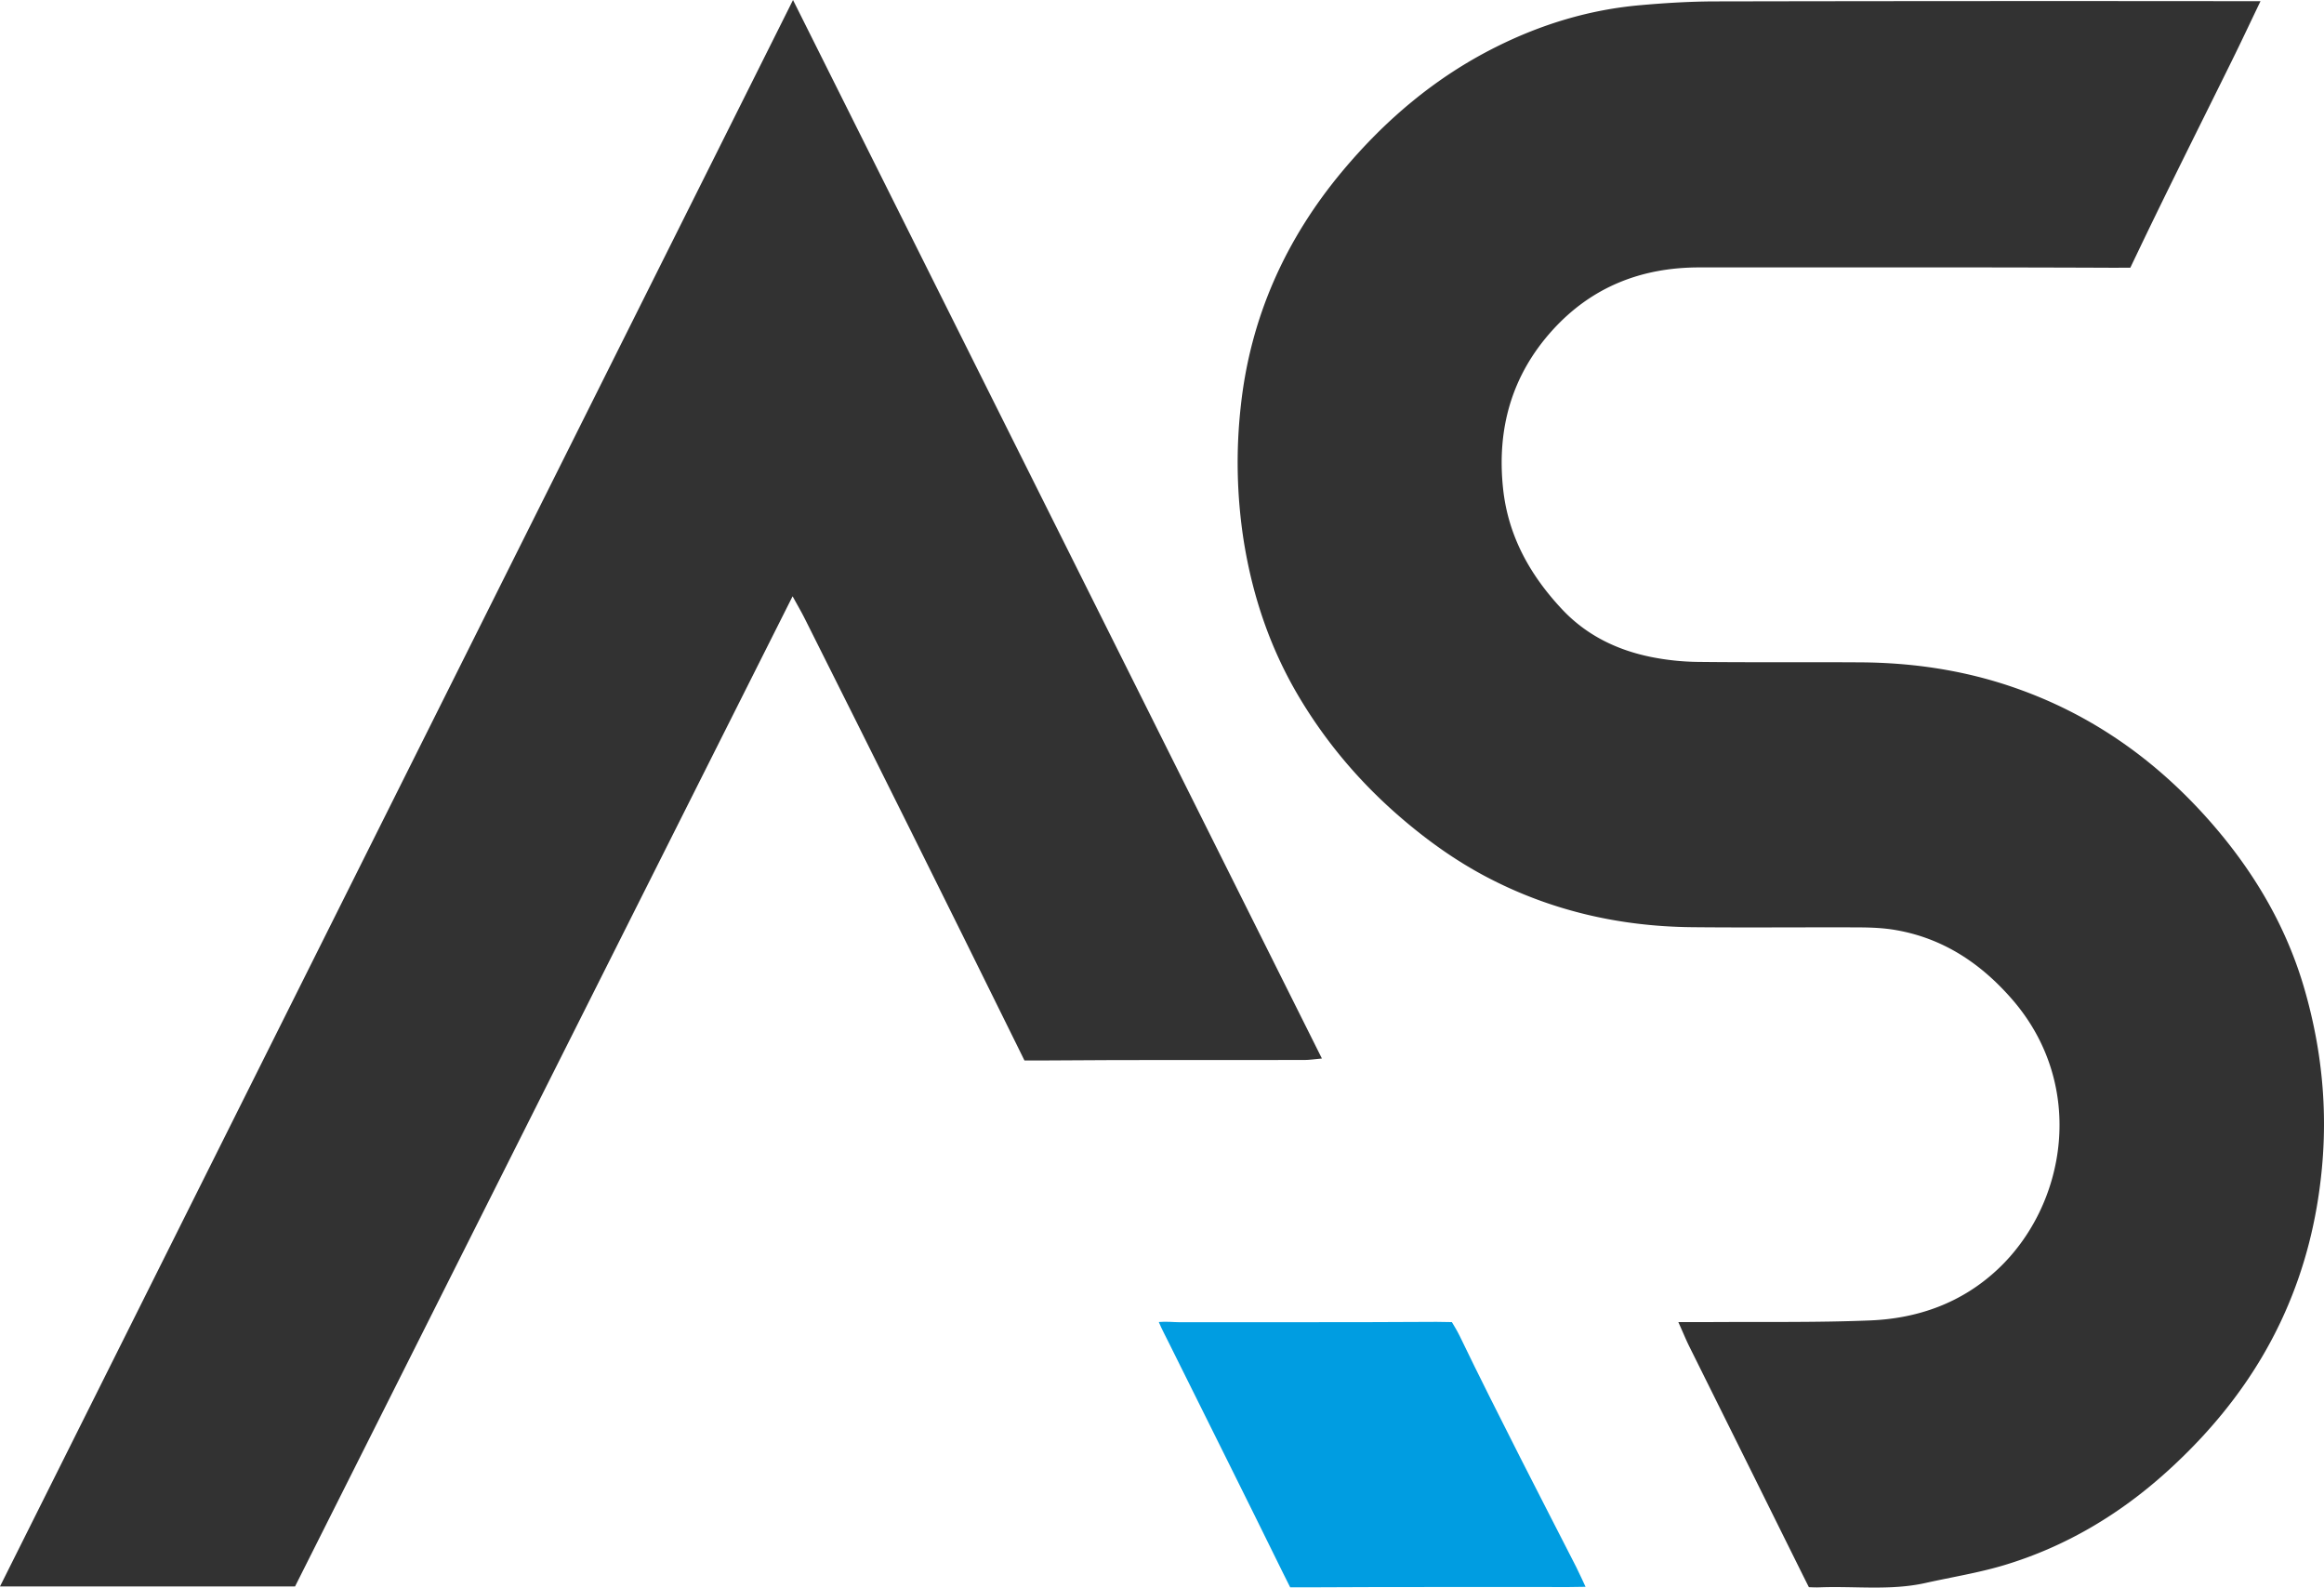<?xml version="1.0" encoding="UTF-8"?> <svg xmlns="http://www.w3.org/2000/svg" viewBox="0 0 2373.55 1621.19"><g id="Ebene_2" data-name="Ebene 2"><g id="Ebene_1-2" data-name="Ebene 1"><path d="M1714.13,1350.09c12.56,0,21.17.05,29.77,0,55.44-.42,110.94.54,166.31-1.72,48.47-2,92.77-17.65,129.21-51.38,71.42-66.13,91.84-188.68,15.73-276.36-32.06-36.92-70.76-62.71-119.63-71-12.13-2.07-24.64-2.55-37-2.61-56.92-.25-113.84.39-170.75-.21-74-.79-144.42-16.94-210.09-51.59-29-15.32-55.68-34-81-55.2-43.54-36.4-80-78.42-109.09-126.87-30-49.93-48.34-104-57.45-161.53a518.77,518.77,0,0,1-2.83-137.42c9.8-89.87,45.4-169.54,103.44-239.1,44-52.69,95.38-96.2,156.9-127,46.63-23.37,95.95-38.34,148-42.83C1701.07,3,1726.58,1.48,1752,1.43q266-.51,532-.24h24.71C2298.1,23.27,2289,42.72,2279.46,62c-31.89,64.7-64.38,129.12-95.5,194.19l-8.21,17.15s-12.47.1-19.92.07c-140.11-.59-280.22-.29-420.32-.34-59.21,0-110,20-150,64.17-41.51,45.89-56.89,100.47-50.39,161.68,5.15,48.48,27.59,88.46,60.29,123.32,24.76,26.4,56,41.6,91,48.67a258.25,258.25,0,0,0,47.63,5c55.45.64,110.91.09,166.37.46,52.75.35,104.39,7.89,154.51,25,80.72,27.48,147.85,75.15,203.53,138.91,43.58,49.92,76.83,106,95.31,170.27,17.51,60.86,23.73,122.46,17.33,185.72-5,49.79-16.84,97.36-37,143-28.12,63.82-70.07,117.58-121.46,163.94-48.16,43.45-103.13,76.21-165.48,95-26.38,7.94-53.84,12.29-80.8,18.31-36,8-72.51,2.92-108.77,4.46-3.66.16-10.14-.23-10.14-.23s-4.62-9.16-6.94-13.84q-25.26-50.89-50.5-101.8-32.58-65.58-65.18-131.15C1721.69,1367.55,1719,1360.92,1714.13,1350.09Z" style="fill:#323232"></path><path d="M809.92,0l540.17,1080.9c-7.29.64-12.71,1.53-18.13,1.53-88.31.11-176.61-.23-264.91.47-7.88.06-20.75,0-20.75,0l-9.13-18.52Q930.28,847.63,821.87,631.6c-3.49-7-7.48-13.73-12.39-22.68L301.34,1620H0C270,1079.89,539.06,541.76,809.92,0Z" style="fill:#323232"></path><path d="M1183.49,1350c7.73-.7,15.47.2,21,.2,87.57-.1,175.14.18,262.7-.36,6,0,15.63.24,15.63.24s5.27,8.47,7.89,13.92c20.21,42,41.3,83.59,62.34,125.19,18.73,37,37.86,73.85,56.69,110.82,2.85,5.59,9.63,20.39,9.63,20.39s-12.19.22-16.38.23c-89.76.07-179.52-.21-269.28.31-5.79,0-16,0-16,0s-4.63-9.16-7.33-14.65c-38.55-78.5-77.7-156.7-116.58-235C1191.07,1365.61,1186.75,1357.78,1183.49,1350Z" style="fill:#009de1"></path></g></g></svg> 